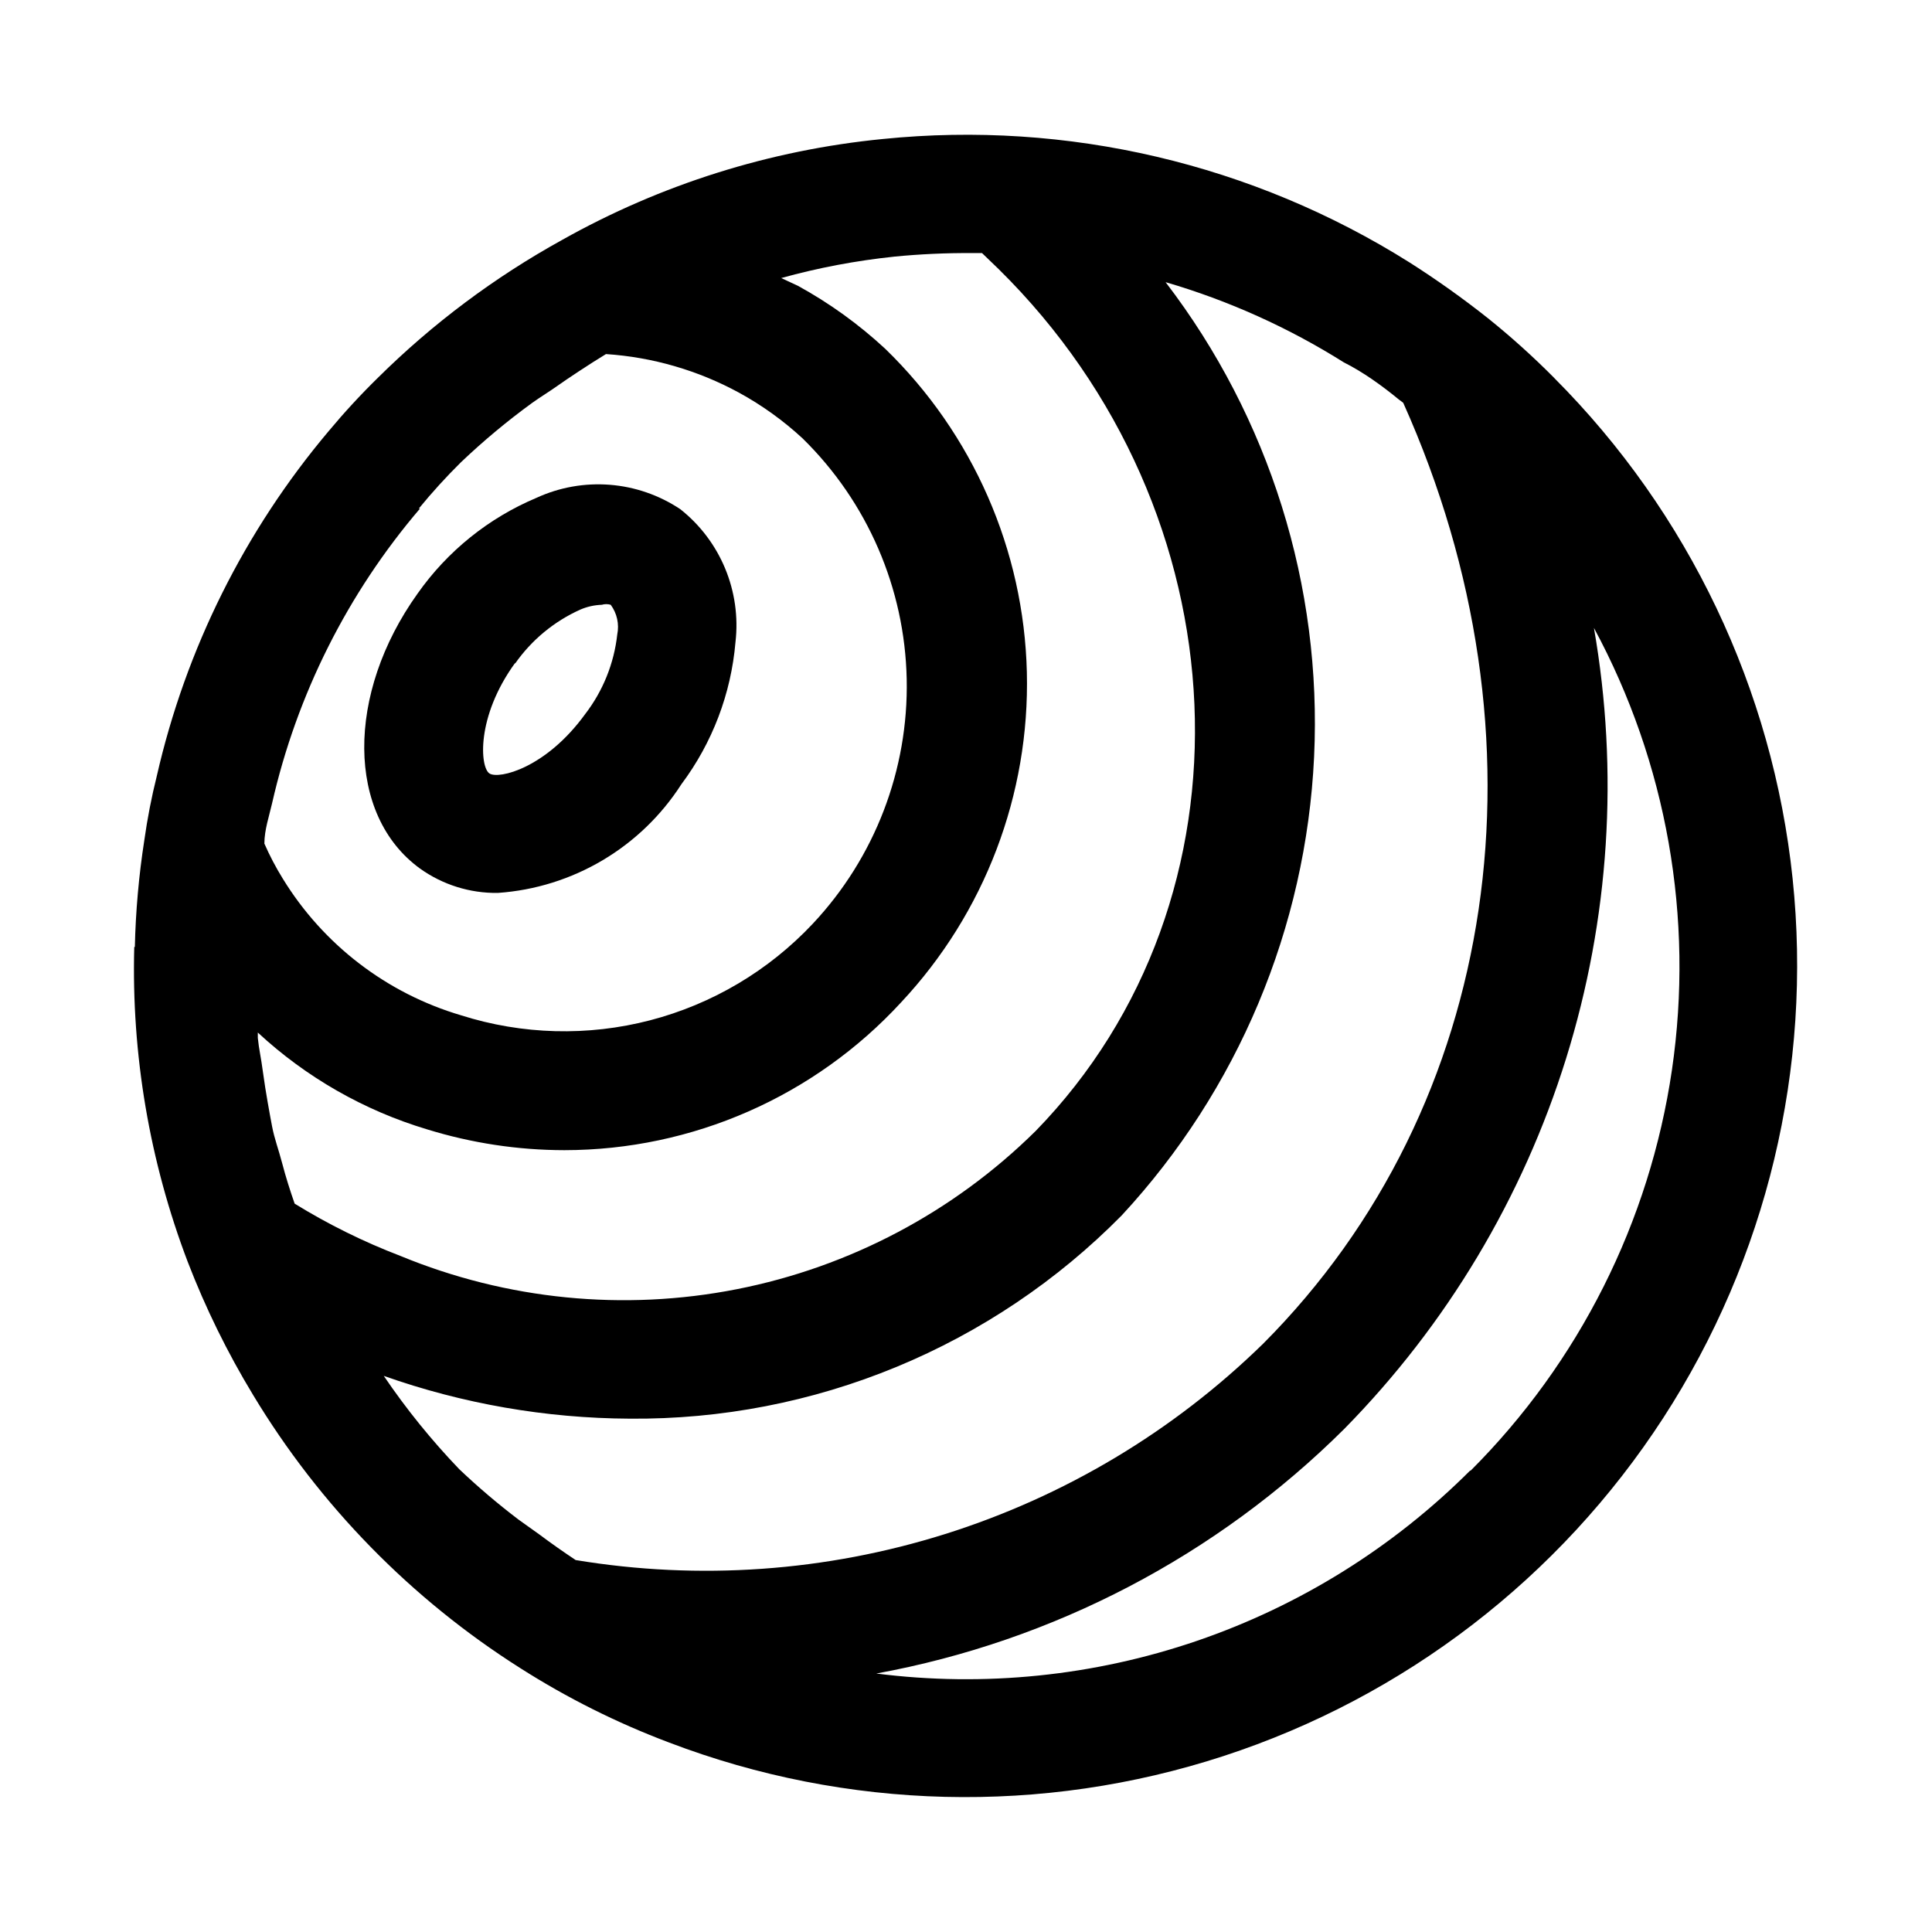<?xml version="1.0" encoding="UTF-8"?>
<!-- Uploaded to: ICON Repo, www.svgrepo.com, Generator: ICON Repo Mixer Tools -->
<svg fill="#000000" width="800px" height="800px" version="1.1" viewBox="144 144 512 512" xmlns="http://www.w3.org/2000/svg">
 <g>
  <path d="m555.86 244.13c-5.523-5.57-11.359-10.828-17.473-15.746-6.668-5.285-13.605-10.227-20.785-14.797-41.598-26.18-90.75-37.707-139.65-32.75-29.891 2.93-58.844 12.043-85.02 26.766-17.871 9.867-34.297 22.16-48.805 36.527-4.594 4.5-8.953 9.23-13.066 14.168-22.227 26.379-37.828 57.688-45.5 91.316-1.402 5.606-2.504 11.281-3.309 17.004-0.734 4.723-1.312 9.445-1.73 14.168-0.418 4.723-0.684 9.445-0.789 14.168l-0.156 0.004c-0.773 28.473 4.043 56.82 14.168 83.441 4.719 12.246 10.516 24.047 17.32 35.27 17.672 29.312 41.93 54.109 70.848 72.422 12.406 7.902 25.598 14.496 39.359 19.68 47.129 17.98 99 19.254 146.95 3.606 47.957-15.648 89.09-47.27 116.54-89.59 27.449-42.32 39.555-92.773 34.297-142.94-5.262-50.168-27.574-97.012-63.207-132.71zm-41.25 5.668 1.258 0.945c39.836 88.797 25.824 186.25-37.152 249.38-23.73 23.184-52.59 40.453-84.234 50.41-31.648 9.957-65.195 12.32-97.926 6.898-3.305-2.203-6.453-4.41-9.605-6.769l-5.512-3.938 0.004 0.004c-5.492-4.168-10.746-8.637-15.742-13.383-7.348-7.664-14.039-15.934-19.996-24.719 20.938 7.398 42.973 11.23 65.18 11.336 24.227 0.211 48.25-4.445 70.645-13.695s42.699-22.902 59.715-40.148c30.805-33.23 48.871-76.281 51.004-121.54 2.129-45.262-11.809-89.82-39.352-125.8 16.652 4.863 32.547 12.02 47.23 21.254 5.039 2.519 10.078 6.141 14.484 9.762zm-133.67-37.785h0.004c6.852-0.672 13.738-0.988 20.625-0.945h2.676l4.41 4.25c65.336 64.395 69.746 166.89 9.762 228.45h-0.004c-21.699 21.438-49.238 36.008-79.172 41.887-29.93 5.883-60.934 2.812-89.133-8.824-9.75-3.734-19.133-8.371-28.023-13.852-1.258-3.621-2.363-7.086-3.305-10.707-0.945-3.621-2.047-6.453-2.676-9.762-0.629-3.305-1.73-9.289-2.363-14.012-0.629-4.723-1.102-6.297-1.418-9.445v-1.418c12.801 11.867 28.152 20.645 44.871 25.66 11.781 3.637 24.039 5.496 36.371 5.512 33.926-0.02 66.297-14.234 89.266-39.203 22.137-23.66 34.094-55.07 33.297-87.461-0.793-32.391-14.277-63.176-37.547-85.723-7-6.492-14.773-12.098-23.145-16.688l-4.41-2.047h0.004c9.797-2.715 19.801-4.609 29.914-5.668zm-125.95 66.754h0.004c3.508-4.289 7.238-8.387 11.18-12.281 5.941-5.656 12.254-10.918 18.891-15.742 2.203-1.574 4.566-2.992 6.769-4.566 2.203-1.574 8.344-5.668 12.754-8.344 12.355 0.82 24.391 4.312 35.266 10.234 6.094 3.332 11.75 7.406 16.848 12.121 17.18 16.832 27.082 39.723 27.582 63.77 0.5 24.043-8.441 47.328-24.906 64.859-11.668 12.418-26.613 21.281-43.105 25.574-16.488 4.289-33.859 3.828-50.098-1.328-19.684-5.816-36.508-18.715-47.234-36.211-1.844-2.981-3.473-6.082-4.879-9.289 0-3.621 1.258-7.242 2.047-10.707 6.555-28.816 20.008-55.617 39.203-78.09zm278.67 254.89c-20.391 20.398-45.18 35.855-72.473 45.191-27.289 9.332-56.355 12.293-84.965 8.656 46.957-8.586 90.215-31.203 124.06-64.867 27.102-27.566 47.242-61.203 58.742-98.113s14.031-76.031 7.383-114.12c19.32 35.801 26.57 76.883 20.672 117.14-5.902 40.25-24.637 77.523-53.422 106.27z"/>
  <path d="m255.31 374.18c6.008 4.293 13.234 6.559 20.621 6.453 19.859-1.375 37.898-12.059 48.652-28.812 8.199-10.957 13.16-23.992 14.324-37.625 1.562-13.5-3.977-26.844-14.641-35.27-11.32-7.539-25.742-8.672-38.102-2.992-12.664 5.328-23.578 14.113-31.488 25.352-19.051 26.605-18.891 58.723 0.633 72.895zm25.191-54.316-0.004-0.004c4.371-6.25 10.359-11.203 17.32-14.324 1.793-0.77 3.715-1.195 5.668-1.262 0.77-0.23 1.59-0.23 2.359 0 1.668 2.262 2.297 5.121 1.734 7.875-0.852 7.676-3.793 14.973-8.504 21.094-10.391 14.328-22.828 17.32-25.348 15.742-2.519-1.57-3.621-14.953 6.769-29.281z"/>
 </g>
</svg>